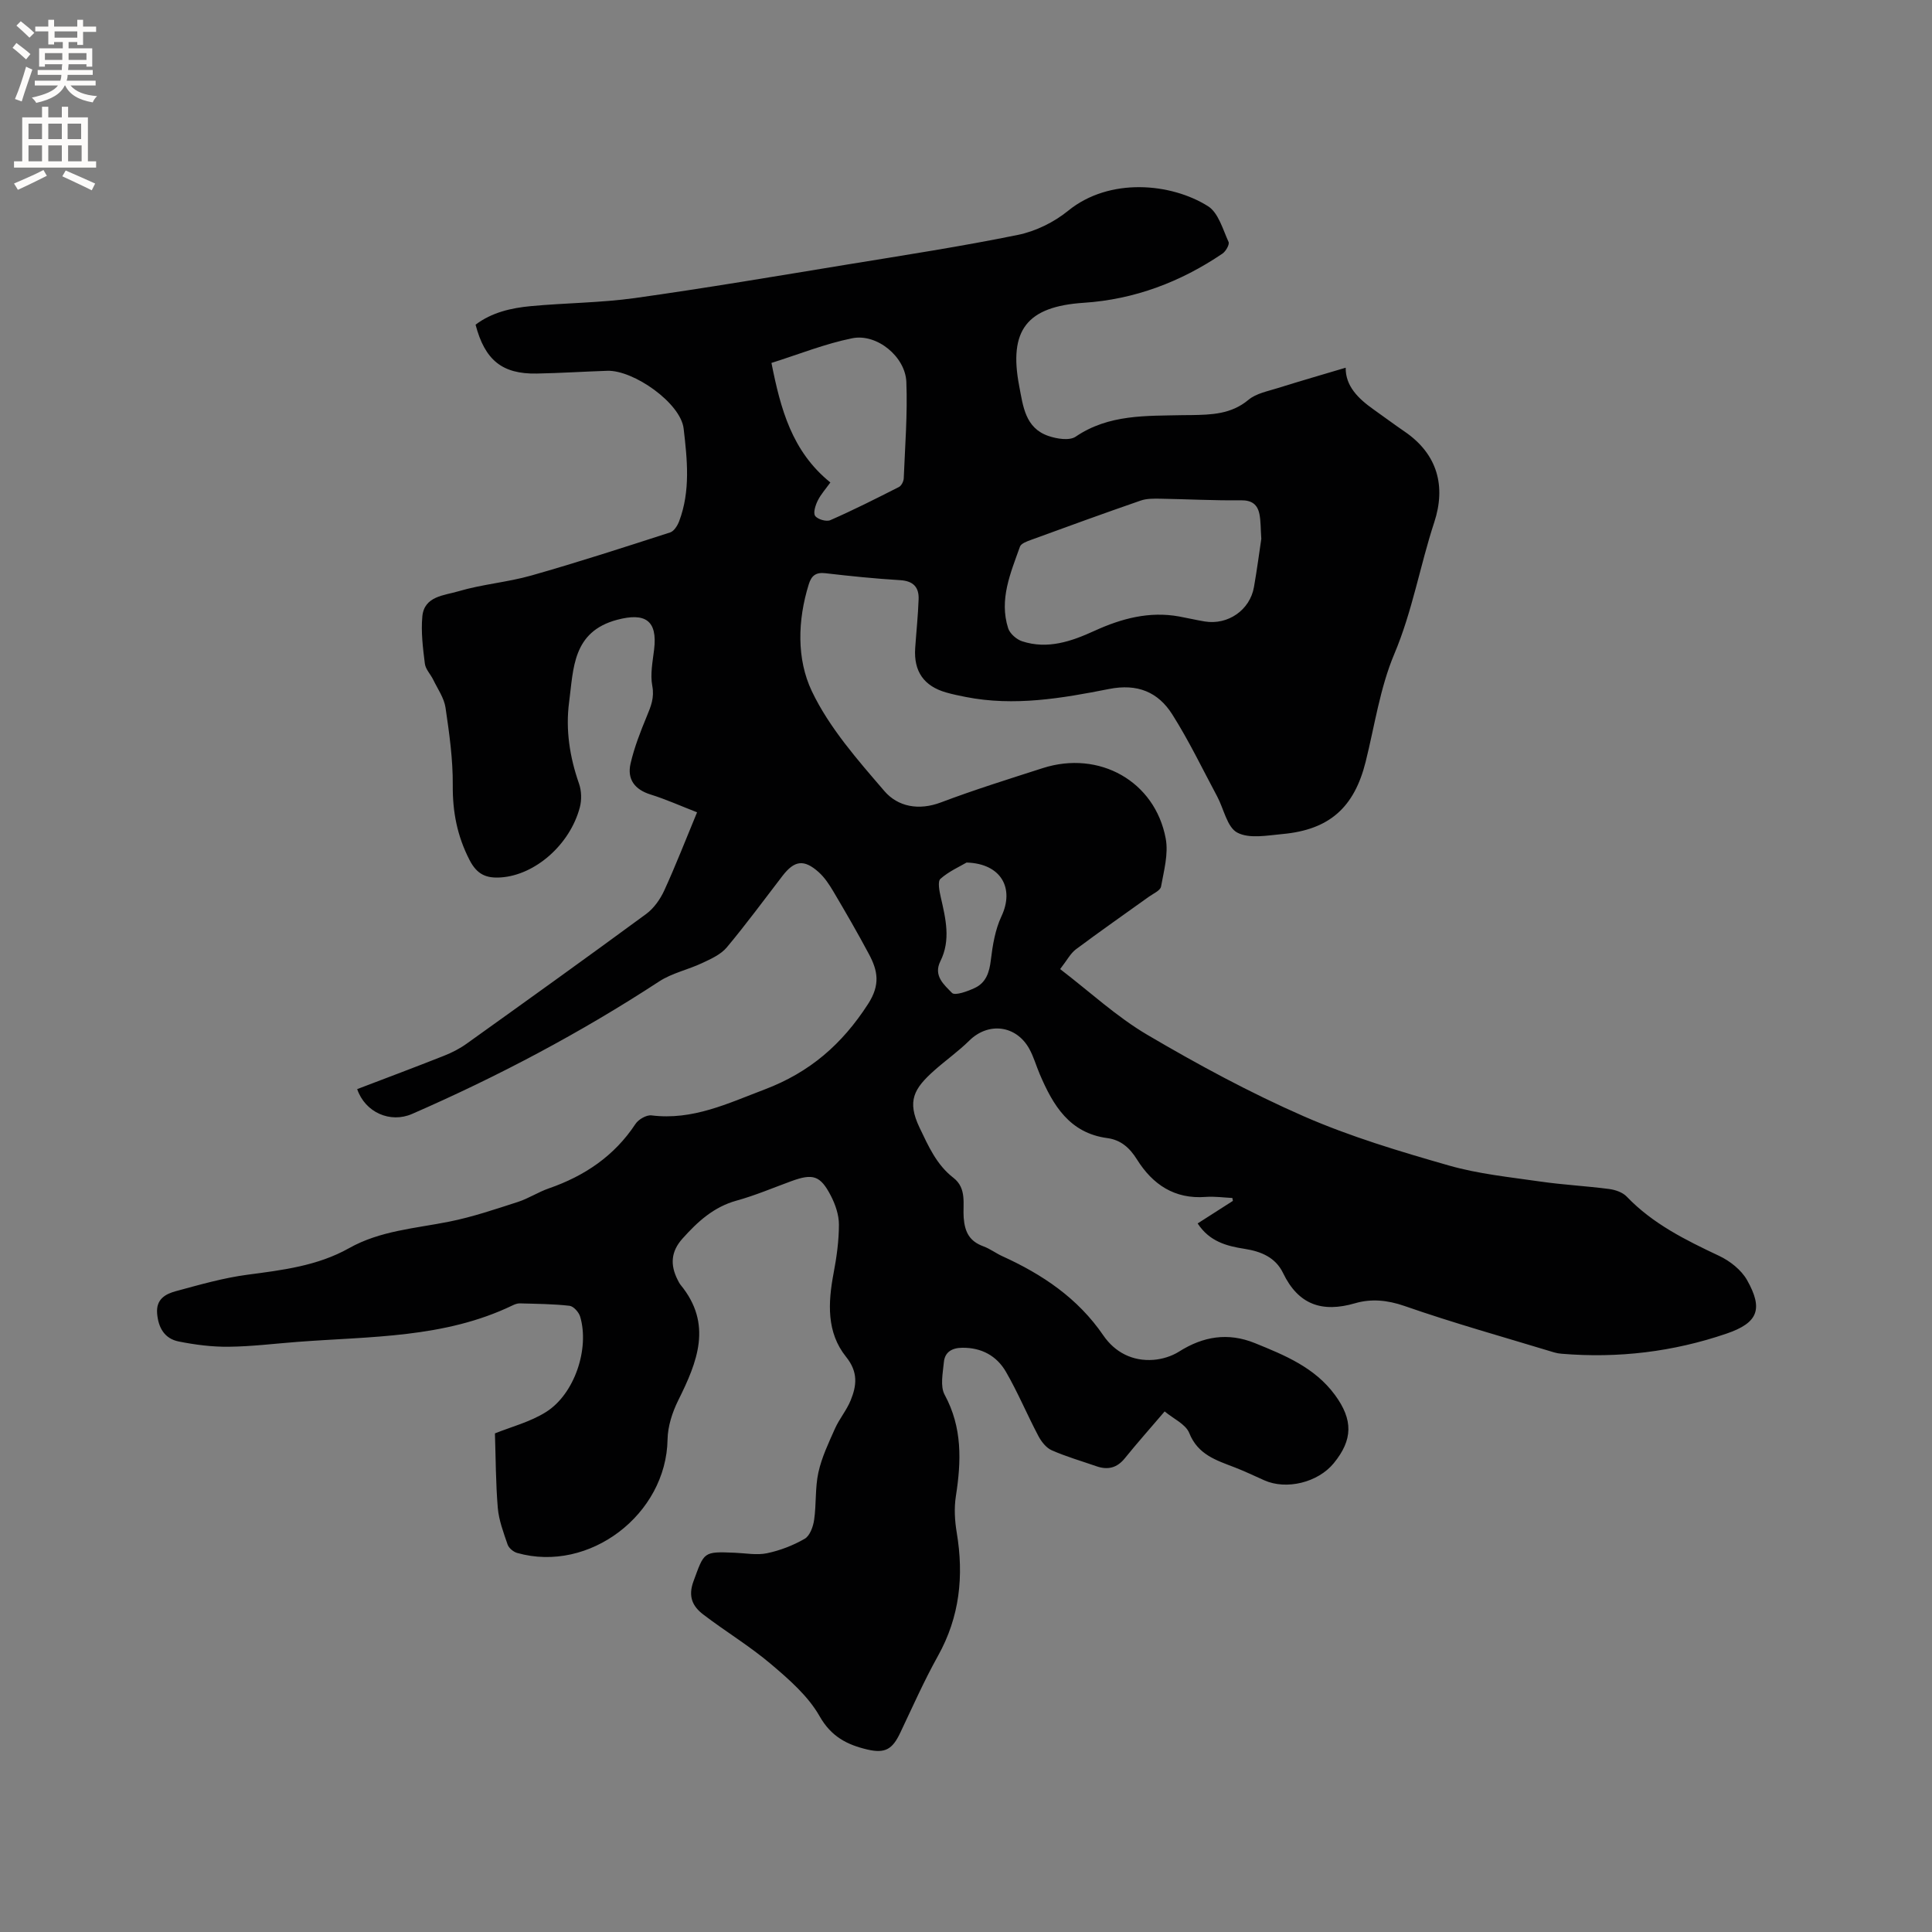 <svg enable-background="new 0 0 400 400" viewBox="0 0 400 400" xmlns="http://www.w3.org/2000/svg"><rect x="0" y="0" width="400" height="400" fill="#808080" stroke="none"/><path d="m102.47 296.77c3.33-1.35 7.29-2.36 10.58-4.43 5.9-3.71 9.03-13.09 7.07-19.73-.27-.92-1.37-2.17-2.21-2.26-3.41-.39-6.86-.4-10.3-.5-.5-.01-1.05.2-1.52.43-14.1 6.79-29.42 6.39-44.47 7.54-4.75.36-9.5.96-14.26 1.01-3.45.04-6.96-.41-10.36-1.09-2.92-.58-4.23-2.83-4.47-5.82-.24-2.96 1.75-4.02 3.89-4.6 4.88-1.32 9.8-2.74 14.79-3.4 7.28-.96 14.52-1.83 21.04-5.49 6.46-3.64 13.7-4.09 20.74-5.5 4.83-.96 9.53-2.57 14.23-4.08 2.2-.71 4.2-2.04 6.39-2.8 7.41-2.57 13.57-6.7 17.96-13.35.62-.95 2.28-1.9 3.32-1.77 8.52 1.06 15.76-2.47 23.42-5.37 9.38-3.56 16.03-9.36 21.41-17.69 2.6-4.02 2-6.93.18-10.34-2.34-4.38-4.83-8.69-7.36-12.96-.85-1.44-1.82-2.91-3.05-4.01-3.05-2.72-5.02-2.42-7.49.79-3.82 4.96-7.52 10.01-11.53 14.8-1.23 1.47-3.26 2.38-5.07 3.23-2.92 1.38-6.24 2.07-8.9 3.8-16.28 10.64-33.38 19.68-51.19 27.45-4.49 1.96-9.7-.29-11.36-5.14 5.99-2.29 12.01-4.54 17.99-6.91 1.65-.65 3.28-1.49 4.72-2.53 12.41-8.88 24.82-17.78 37.12-26.82 1.59-1.17 2.9-3.03 3.74-4.85 2.37-5.17 4.43-10.49 6.8-16.2-3.37-1.31-6.43-2.69-9.61-3.68-3.32-1.03-4.9-3.18-4.16-6.41.77-3.35 2.05-6.62 3.37-9.81.85-2.05 1.59-3.84 1.13-6.27-.46-2.41.08-5.05.38-7.56.72-6.01-1.85-7.67-7.66-6.13-9.27 2.47-9.02 10.12-9.94 17.03-.76 5.71.12 11.39 2.05 16.9.52 1.48.57 3.36.17 4.89-2.04 7.75-9.27 14.04-16.34 14.52-2.97.2-4.92-.54-6.5-3.61-2.56-4.98-3.52-9.97-3.47-15.52.04-5.34-.72-10.72-1.5-16.02-.3-2.01-1.62-3.87-2.54-5.77-.55-1.14-1.6-2.18-1.74-3.35-.4-3.23-.82-6.54-.52-9.76.39-4.23 4.56-4.34 7.43-5.2 4.94-1.47 10.19-1.87 15.15-3.28 9.65-2.74 19.2-5.84 28.74-8.92.79-.26 1.51-1.41 1.85-2.31 2.38-6.28 1.67-12.83.93-19.19-.62-5.3-10.38-12.14-15.81-11.96-4.87.16-9.74.48-14.61.57-7.14.13-10.73-2.77-12.66-10.12 3.36-2.54 7.37-3.46 11.45-3.84 7.17-.67 14.42-.68 21.54-1.67 14.68-2.06 29.3-4.54 43.94-6.94 11.81-1.93 23.65-3.75 35.37-6.14 3.67-.75 7.47-2.62 10.38-4.99 8.56-6.97 21.34-5.75 28.96-.95 2.15 1.35 3.07 4.79 4.26 7.4.24.53-.58 1.96-1.28 2.43-8.68 5.87-18.21 9.48-28.71 10.17-11.73.77-15.59 5.63-13.35 17.26.8 4.15 1.23 8.66 6.04 10.31 1.74.6 4.36 1.02 5.64.15 6.89-4.68 14.62-4.28 22.3-4.46.53-.01 1.06 0 1.59-.01 4.22-.07 8.31-.17 11.89-3.16 1.6-1.34 4.02-1.78 6.13-2.45 4.62-1.45 9.27-2.79 14-4.2-.05 3.8 2.59 6.39 5.77 8.64 2.16 1.53 4.29 3.12 6.47 4.61 6.84 4.69 8.52 11.36 6.1 18.74-2.96 9.02-4.53 18.41-8.27 27.27-2.97 7.03-4.07 14.85-5.94 22.34-2.36 9.45-7.5 14.06-17.22 14.95-3.15.29-6.88 1.02-9.36-.3-2.11-1.12-2.78-4.92-4.16-7.49-3.04-5.68-5.84-11.52-9.28-16.96-2.94-4.65-7.21-6.45-13.12-5.28-9.75 1.93-19.63 3.63-29.65 1.65-1.35-.27-2.7-.54-4.02-.92-4.64-1.31-6.78-4.37-6.45-9.2.23-3.37.59-6.74.71-10.12.09-2.46-1.08-3.77-3.78-3.94-5.18-.31-10.35-.84-15.51-1.44-1.97-.23-2.89.48-3.45 2.28-2.33 7.48-2.53 15.5.63 22.14 3.61 7.58 9.47 14.22 15.03 20.69 2.78 3.23 7.1 4.08 11.7 2.34 6.93-2.62 14.02-4.83 21.08-7.1 11.68-3.75 23.25 2.71 25.46 14.59.59 3.16-.38 6.66-.97 9.94-.15.82-1.59 1.44-2.49 2.08-5.05 3.63-10.16 7.19-15.14 10.91-1.13.85-1.83 2.26-3.26 4.09 6.13 4.69 11.68 9.86 18.07 13.62 10.48 6.16 21.25 11.99 32.38 16.86 9.65 4.22 19.86 7.27 30.02 10.18 6.14 1.76 12.62 2.41 18.98 3.33 4.72.68 9.49.92 14.22 1.54 1.27.17 2.78.68 3.63 1.57 5.41 5.65 12.2 9 19.13 12.27 2.25 1.06 4.6 2.91 5.79 5.02 3.41 6.04 2.24 8.86-4.25 11.08-11.06 3.78-22.46 5.14-34.13 4.17-.53-.04-1.06-.13-1.56-.28-10.36-3.15-20.8-6.06-31.01-9.62-3.55-1.23-6.9-1.52-10.19-.56-6.85 2-11.76.31-14.92-6.24-1.57-3.26-4.57-4.49-7.97-5.02-3.72-.58-7.27-1.51-9.72-5.26 2.46-1.57 4.88-3.12 7.3-4.67-.04-.2-.07-.4-.11-.6-1.84-.09-3.69-.36-5.52-.22-6.45.49-10.98-2.56-14.23-7.75-1.5-2.4-3.32-4.05-6.15-4.43-7.83-1.05-11.23-6.79-13.97-13.21-.75-1.75-1.26-3.62-2.18-5.28-2.73-4.92-8.49-5.57-12.42-1.69-2.25 2.22-4.88 4.07-7.25 6.18-4.2 3.74-5.7 6.3-3.04 11.85 1.85 3.86 3.52 7.68 7 10.37 2.84 2.2 1.92 5.5 2.13 8.27.24 3.05 1.25 4.88 4.08 5.92 1.38.5 2.59 1.44 3.94 2.05 8.29 3.77 15.62 8.68 20.89 16.39 2.39 3.49 6.04 5.4 10.4 5.06 1.8-.14 3.75-.74 5.27-1.7 5.01-3.17 10.14-4.02 15.72-1.76 6.21 2.52 12.39 5.05 16.56 10.72 3.79 5.16 3.73 9.29-.24 14.14-3.27 4-9.81 5.6-14.41 3.53-2.03-.91-4.04-1.87-6.11-2.67-3.81-1.47-7.61-2.62-9.4-7.11-.74-1.84-3.28-2.95-5.09-4.47-3.03 3.55-5.71 6.56-8.23 9.68-1.63 2.03-3.55 2.49-5.9 1.67-3.1-1.08-6.27-1.99-9.26-3.31-1.15-.51-2.15-1.8-2.77-2.98-2.32-4.39-4.23-9-6.71-13.28-1.91-3.29-5.05-5.01-9.04-4.96-2.12.02-3.6.88-3.8 2.97-.21 2.26-.8 4.99.16 6.76 3.69 6.8 3.45 13.77 2.32 21.02-.38 2.44-.23 5.06.18 7.51 1.5 8.97.63 17.44-3.88 25.53-2.88 5.16-5.28 10.6-7.82 15.94-1.61 3.39-3.11 4.31-6.8 3.45-4.17-.98-7.48-2.64-9.9-6.91-2.36-4.16-6.3-7.59-10.05-10.77-4.42-3.75-9.45-6.77-14.06-10.3-2.15-1.65-3.16-3.67-2-6.83 2.25-6.11 1.98-6.21 8.58-5.93 2.22.09 4.53.54 6.65.1 2.71-.57 5.41-1.61 7.8-2.99 1.08-.62 1.76-2.52 1.96-3.94.47-3.24.18-6.63.88-9.8.69-3.13 2.12-6.13 3.44-9.09.9-2.02 2.4-3.77 3.23-5.81 1.26-3.08 1.6-5.87-.94-9.03-4.07-5.06-3.74-11.21-2.58-17.34.63-3.31 1.1-6.7 1.1-10.06 0-2.01-.75-4.19-1.7-6.01-2.16-4.15-3.71-4.58-8.11-2.98-3.78 1.38-7.5 2.97-11.37 4.04-4.75 1.31-8.07 4.36-11.21 7.87-2.4 2.68-2.56 5.43-1.03 8.48.19.38.38.77.64 1.1 6.67 8.12 3.47 15.95-.49 23.91-1.22 2.46-2.16 5.36-2.21 8.07-.24 15.54-16.2 27.75-31.14 23.52-.78-.22-1.73-1.01-1.98-1.75-.85-2.48-1.81-5.02-2.03-7.6-.43-5.17-.42-10.42-.59-15.4zm158.67-185.21c-.15-2.18-.1-3.69-.39-5.13-.41-1.99-1.57-2.88-3.84-2.85-5.58.07-11.17-.24-16.75-.33-1.33-.02-2.76-.04-4 .39-7.59 2.63-15.14 5.37-22.68 8.13-.85.31-2.07.74-2.31 1.41-1.94 5.46-4.35 10.94-2.44 16.9.36 1.11 1.73 2.31 2.89 2.69 5.29 1.73 10.21.02 15-2.17 5.59-2.55 11.33-4.09 17.53-2.96 1.77.32 3.52.74 5.29 1.03 4.81.78 9.35-2.37 10.18-7.13.62-3.53 1.09-7.09 1.52-9.98zm-89.22-11.67c-.94 1.31-1.96 2.44-2.61 3.74-.48.97-.99 2.55-.54 3.18.51.72 2.33 1.25 3.15.88 4.81-2.11 9.51-4.48 14.19-6.86.52-.26.97-1.17 1-1.79.27-6.65.8-13.32.54-19.96-.21-5.24-6.1-10.07-11.19-9.05-5.63 1.13-11.05 3.32-16.74 5.11 1.89 9.49 4.21 18.3 12.2 24.75zm28.2 78.69c-1.41.83-3.66 1.82-5.41 3.37-.62.55-.22 2.53.06 3.78 1.02 4.45 2.12 8.89-.08 13.29-1.51 3.03.83 4.91 2.41 6.55.6.63 3.27-.33 4.77-1.05 2.28-1.09 2.97-3.21 3.27-5.73.37-3.08.9-6.32 2.2-9.08 2.72-5.77-.02-10.92-7.22-11.13z" fill="#010102"/><g fill="#fcfbfa"><path d="m2.6 9.9.8-1c.9.7 1.9 1.4 2.9 2.3l-.9 1.1c-1.1-1-2-1.8-2.8-2.4zm.5 10.6c.9-2.1 1.6-4.3 2.3-6.7.4.2.8.4 1.3.6-.7 2.1-1.5 4.3-2.2 6.6zm.3-15.2.9-.9c1 .8 2 1.6 2.8 2.4l-1 1c-.9-.9-1.8-1.7-2.7-2.5zm12.6-1.2h1.2v1.4h2.7v1.1h-2.7v2.7h-1.2v-.6h-1.8v1.3h4.9v3.8h-1.2v-.5h-3.7c0 .4-.1.9-.1 1.2h5.1v1h-5.2c0 .5-.1.9-.2 1.2h6v1h-5.2c1.1 1.3 2.9 2 5.5 2.2-.4.4-.7.8-.9 1.3-2.9-.5-4.8-1.6-5.7-3.5h-.1c-.8 1.7-2.7 2.9-5.9 3.6-.2-.4-.6-.8-.9-1.1 2.8-.6 4.6-1.4 5.4-2.5h-4.8v-1h5.3c.1-.3.2-.7.2-1.2h-4.9v-1h5c0-.4 0-.8.1-1.2h-3.6v.5h-1.2v-3.8h4.9v-1.3h-1.8v.5h-1.2v-2.7h-2.7v-1h2.7v-1.4h1.2v1.4h4.8zm-6.7 8.3h3.6c0-.4 0-.9 0-1.4h-3.6zm1.9-4.6h4.8v-1.3h-4.7v1.3zm6.7 3.2h-3.7v1.4h3.7z"/><path d="m8.7 22.1h1.3v2.2h2.8v-2.2h1.3v2.2h4.1v9.1h1.7v1.3h-17v-1.3h1.7v-9.1h4.1zm.3 13.1.7 1.2c-1.8.9-3.8 1.9-6 2.9-.2-.4-.5-.8-.8-1.3 2.3-1 4.4-1.9 6.1-2.8zm-3.1-6.4h2.8v-3.2h-2.8zm0 4.6h2.8v-3.3h-2.8zm4.1-4.6h2.8v-3.2h-2.8zm0 4.6h2.8v-3.3h-2.8zm3.6 1.9c2.1.9 4.1 1.8 6.1 2.7l-.7 1.4c-2.2-1.1-4.2-2-6.1-2.9zm3.2-9.7h-2.8v3.2h2.8zm-2.7 7.8h2.8v-3.3h-2.8z"/></g></svg>